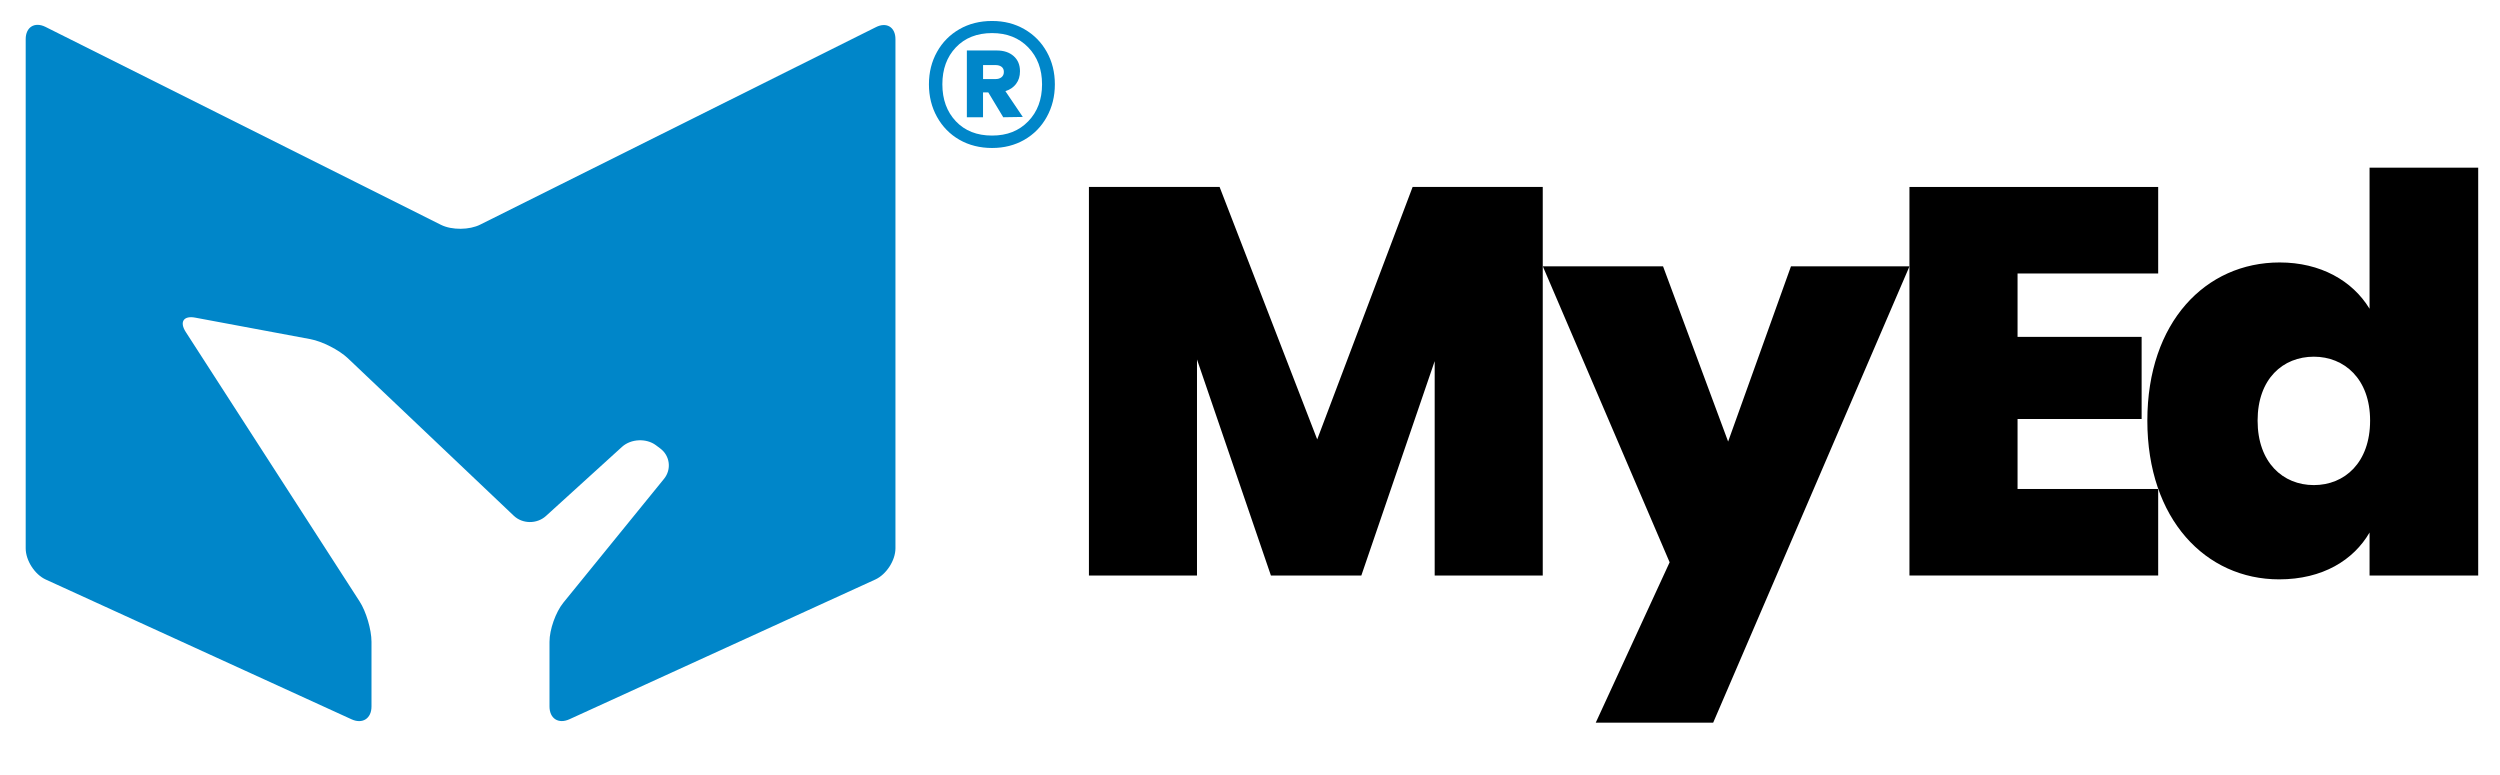 <svg width="300" height="93" viewBox="0 0 300 93" fill="none" xmlns="http://www.w3.org/2000/svg">
<path d="M5.477 69.537C4.162 68.931 3.083 67.251 3.083 65.799V4.696C3.083 3.257 4.153 2.582 5.454 3.225L52.926 26.984C54.231 27.632 56.352 27.604 57.639 26.947L105.102 3.262C106.389 2.605 107.454 3.257 107.454 4.696V65.799C107.454 67.251 106.361 68.931 105.046 69.537L68.333 86.309C67.009 86.916 65.94 86.222 65.94 84.778V77.01C65.94 75.552 66.68 73.461 67.597 72.327L79.69 57.452C80.602 56.323 80.398 54.694 79.241 53.824L78.704 53.422C77.555 52.57 75.722 52.649 74.648 53.616L65.505 61.926C64.426 62.898 62.699 62.888 61.648 61.884L41.75 42.997C40.699 41.998 38.676 40.966 37.25 40.698L23.449 38.121C22.032 37.843 21.505 38.625 22.296 39.846L43.144 72.161C43.935 73.377 44.579 75.557 44.579 77.014V84.783C44.579 86.226 43.495 86.92 42.181 86.314L5.477 69.537Z" fill="#0086C9"/>
<path d="M122.926 3.503C124.069 4.16 124.963 5.066 125.611 6.223C126.259 7.38 126.583 8.675 126.583 10.119C126.583 11.562 126.259 12.863 125.611 14.033C124.963 15.204 124.069 16.115 122.926 16.772C121.782 17.429 120.491 17.758 119.046 17.758C117.602 17.758 116.273 17.429 115.13 16.772C113.986 16.115 113.093 15.199 112.444 14.033C111.796 12.867 111.472 11.562 111.472 10.119C111.472 8.675 111.796 7.38 112.444 6.223C113.088 5.066 113.986 4.16 115.13 3.503C116.273 2.846 117.579 2.517 119.046 2.517C120.514 2.517 121.778 2.846 122.926 3.503ZM123.389 14.556C124.495 13.413 125.046 11.937 125.046 10.119C125.046 8.301 124.491 6.829 123.389 5.686C122.282 4.544 120.833 3.97 119.046 3.97C117.259 3.97 115.782 4.544 114.704 5.686C113.62 6.829 113.083 8.305 113.083 10.119C113.083 11.933 113.625 13.413 114.704 14.556C115.787 15.699 117.231 16.268 119.046 16.268C120.861 16.268 122.282 15.699 123.389 14.556ZM121.935 10.063C121.625 10.471 121.194 10.767 120.648 10.938L122.736 14.033L120.389 14.07L118.597 11.091H117.963V14.07H116.023V6.057H119.602C120.449 6.057 121.125 6.279 121.634 6.727C122.144 7.176 122.398 7.782 122.398 8.55C122.398 9.147 122.245 9.652 121.931 10.059L121.935 10.063ZM117.968 9.485H119.495C119.769 9.485 120 9.411 120.185 9.263C120.37 9.115 120.463 8.902 120.463 8.629C120.463 8.356 120.37 8.153 120.185 8.014C120 7.88 119.769 7.81 119.495 7.81H117.968V9.485Z" fill="#0086C9"/>
<path d="M130.671 22.436H146.352L158.065 52.728L169.514 22.436H185.13V69.061H172.162V43.335L163.361 69.061H152.509L143.639 43.136V69.061H130.671V22.436Z" fill="black"/>
<path d="M214.912 31.958H229.139L205.583 86.717H191.491L200.356 67.474L185.139 31.958H199.565L207.375 52.987L214.917 31.958H214.912Z" fill="black"/>
<path d="M258.982 32.818H242.106V40.425H256.995V50.28H242.106V58.678H258.982V69.061H229.134V22.436H258.982V32.818Z" fill="black"/>
<path d="M273.56 31.495C278.458 31.495 282.296 33.679 284.347 37.052V20.122H297.384V69.061H284.347V63.902C282.426 67.21 278.722 69.523 273.495 69.523C264.694 69.523 257.681 62.315 257.681 50.474C257.681 38.634 264.694 31.495 273.56 31.495ZM277.662 42.803C273.958 42.803 270.912 45.45 270.912 50.474C270.912 55.499 273.954 58.211 277.662 58.211C281.37 58.211 284.412 55.499 284.412 50.474C284.412 45.45 281.301 42.803 277.662 42.803Z" fill="black"/>
</svg>

